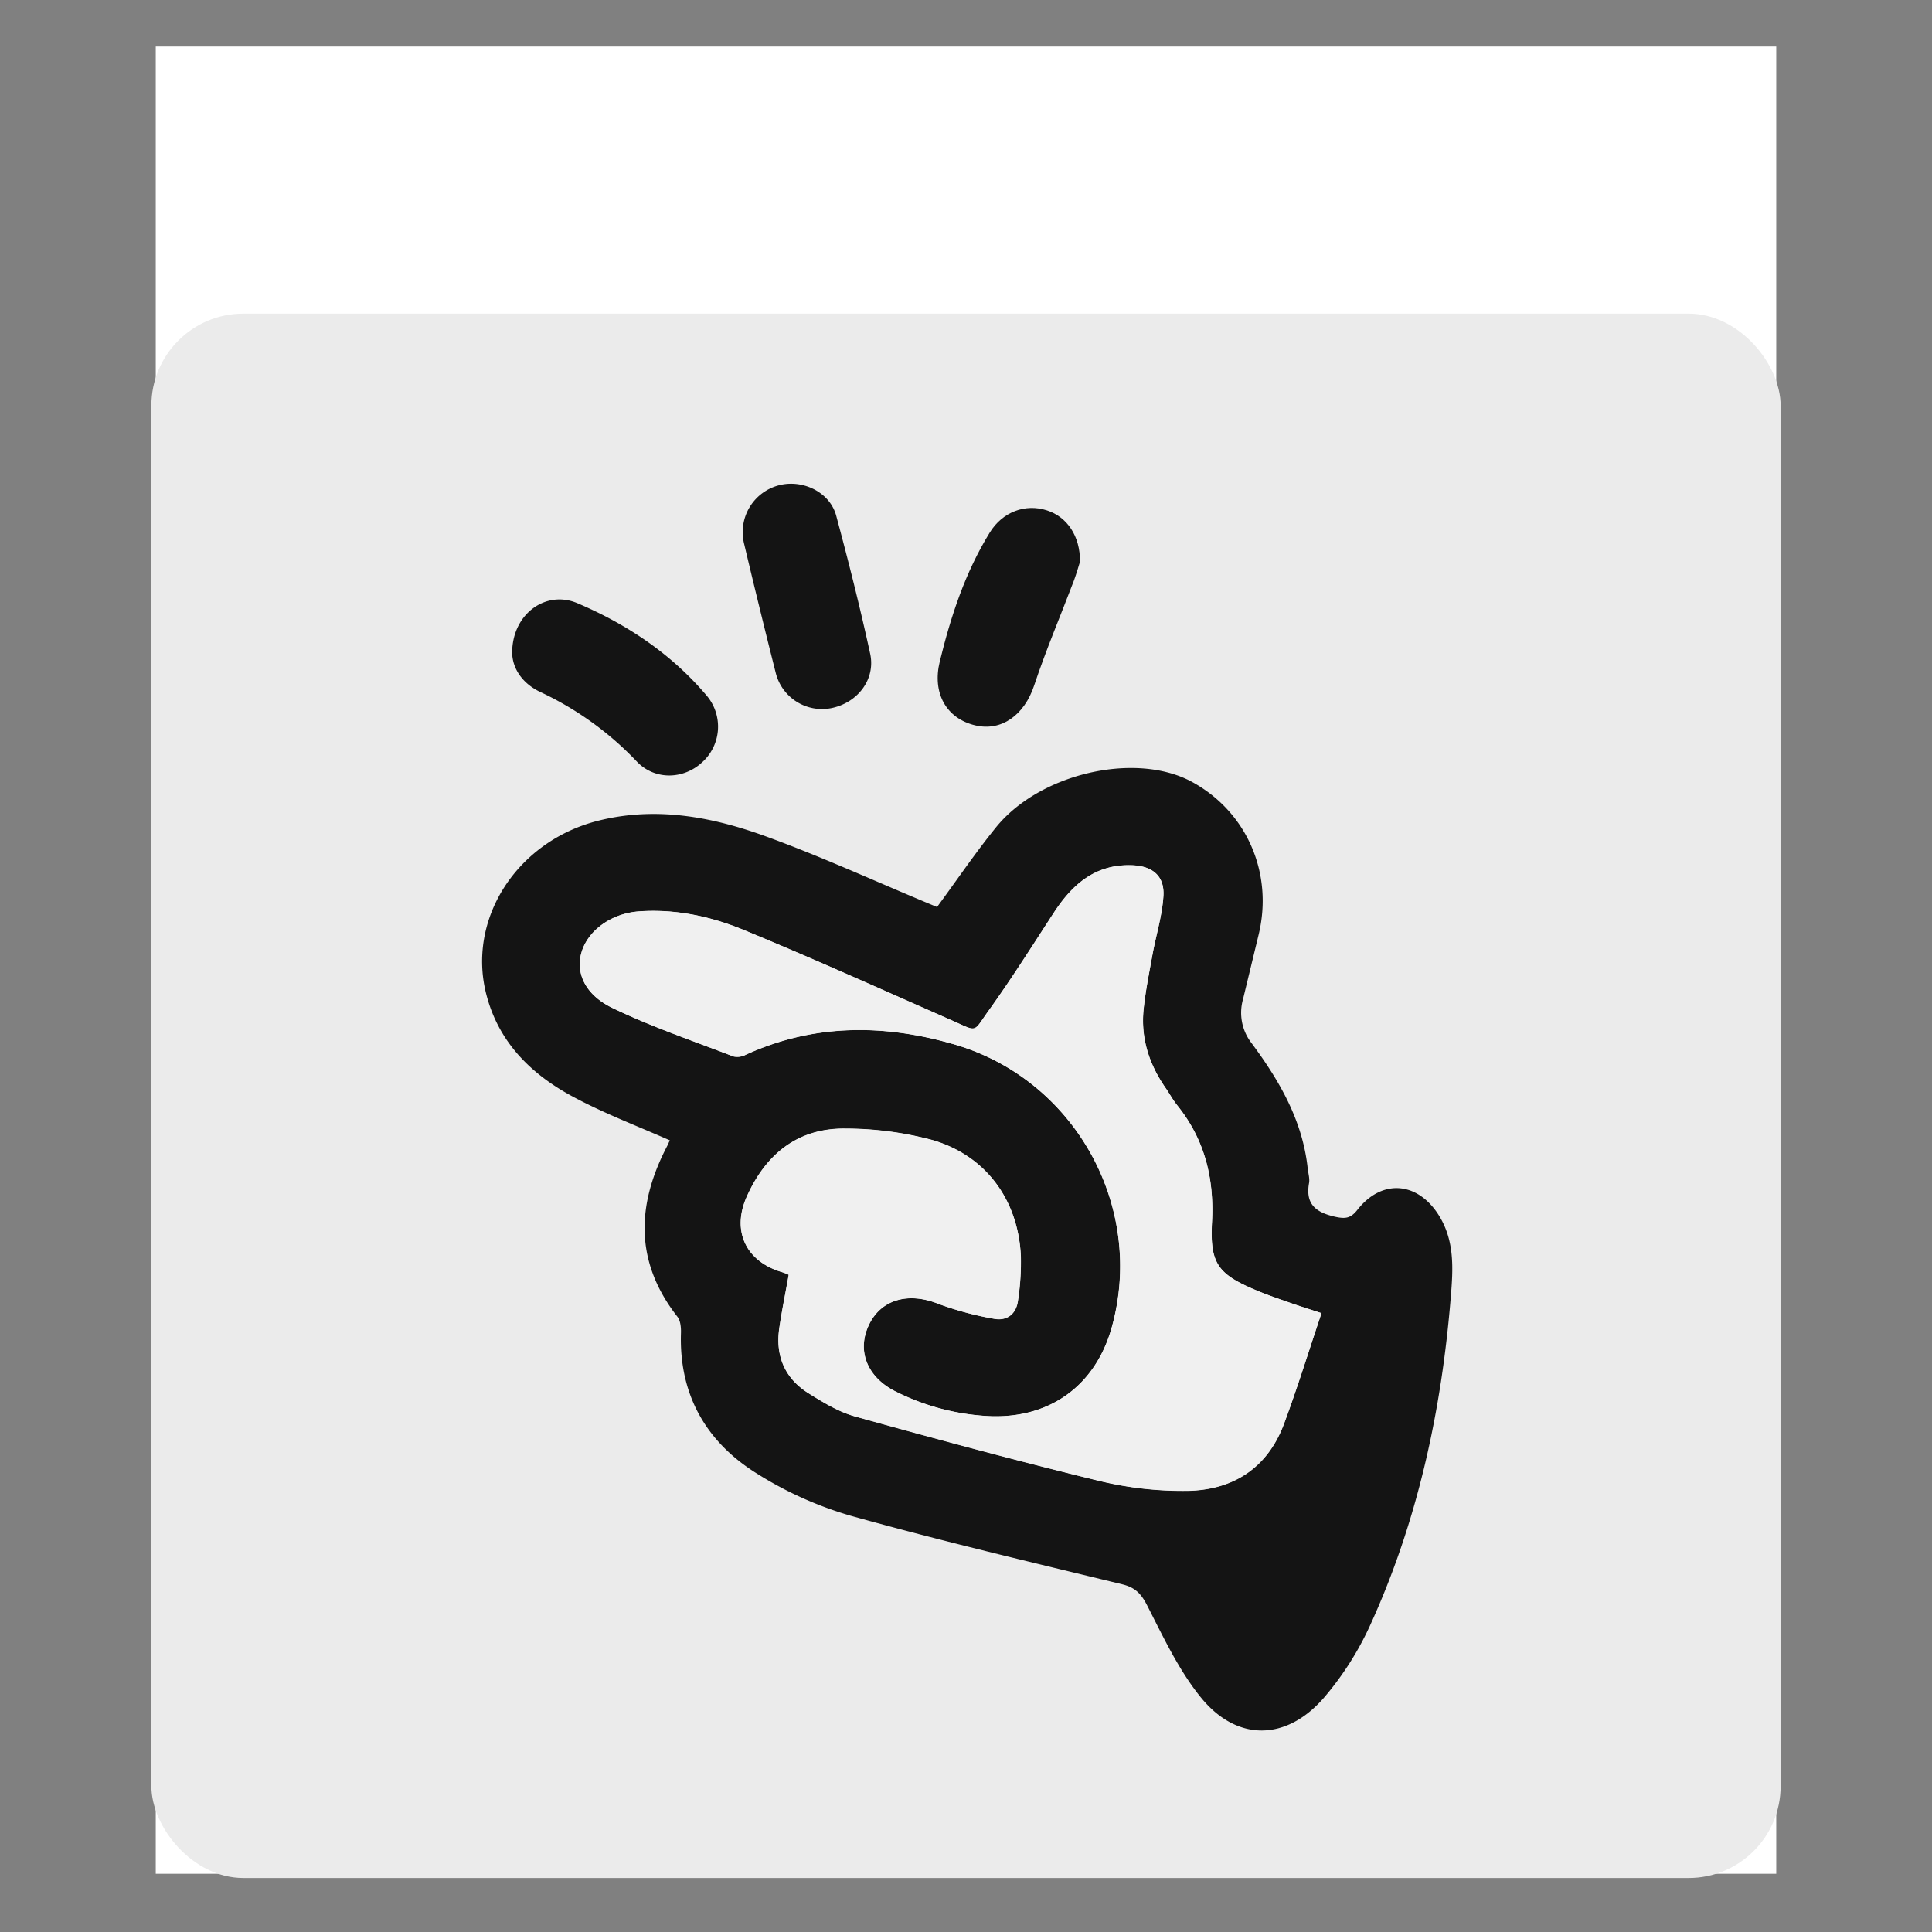 <svg xmlns="http://www.w3.org/2000/svg" viewBox="0 0 595.28 595.28"><rect x="0" y="0" width="595.28" height="595.28" fill="#808080" stroke="none"/><defs><style>.cls-1{fill:#fff;}.cls-2{fill:#ebebeb;}.cls-3{fill:#141414;}.cls-4{fill:#f0f0f0;}</style></defs><g id="background"><rect class="cls-1" x="47.99" y="14.33" width="499.3" height="563.01"/></g><g id="Camada_1" data-name="Camada 1"><rect class="cls-2" x="46.64" y="96.64" width="502" height="482" rx="28.35"/><path class="cls-3" d="M206.39,351.36c-10-4.4-19.77-8.12-29-13C164.36,331.56,154,321.8,150,307c-6.47-23.61,9.24-48,34.68-54.21,17.52-4.3,34.53-1.14,50.89,4.77,17.14,6.2,33.76,13.84,50.61,20.85l2.54,1.06c6.12-8.31,11.8-16.71,18.16-24.55,13.57-16.74,43.13-23.39,60.4-14,16.88,9.21,25.11,28.1,20.52,47.09q-2.4,9.92-4.8,19.84a15.25,15.25,0,0,0,2.65,13.58c8.58,11.57,15.73,23.88,17.28,38.64.16,1.48.66,3,.41,4.45-1.15,6.46,2,9,7.93,10.36,3.21.72,4.89.56,7-2.15,7.55-9.58,18.5-8.62,25,1.64,5,7.91,4.45,16.61,3.75,25.16-2.86,35.17-10.23,69.34-25,101.55a94.65,94.65,0,0,1-13.84,21.72c-11.69,13.71-27.12,14-38.34,0-6.76-8.39-11.46-18.54-16.43-28.23-1.85-3.6-3.7-5.47-7.7-6.44-27.9-6.77-55.86-13.36-83.5-21.08A113.6,113.6,0,0,1,233,453.89c-15.49-9.73-23.78-24.22-23.19-43.08.06-1.72-.12-3.87-1.1-5.12-13.22-16.91-12.62-34.53-3.07-52.72C205.9,352.38,206.18,351.78,206.39,351.36Zm200.78,53.25c-4-1.32-7.14-2.29-10.24-3.38-3.29-1.15-6.6-2.28-9.81-3.63-11.91-5-14.35-8.25-13.67-21.14.7-13.38-2.25-25.36-10.71-35.87-1.35-1.68-2.38-3.61-3.61-5.38-5.11-7.37-7.7-15.49-6.73-24.46.6-5.59,1.71-11.13,2.72-16.67,1.1-6,3-12,3.36-18,.38-6.23-3.44-9.23-9.62-9.46-11.39-.42-18.5,5.94-24.24,14.77-6.61,10.16-13.08,20.42-20.15,30.25-4.78,6.67-3,6.36-11.48,2.64-21.26-9.36-42.44-18.93-63.92-27.77-10.14-4.16-21-6.47-32.14-5.68-8.58.6-16,6-17.83,12.94-1.63,6.06,1.13,12.71,9.62,16.81,12,5.8,24.79,10.13,37.3,14.95a5.56,5.56,0,0,0,3.78-.54c21-9.59,42.54-9.49,64.27-3.18,37.12,10.78,58.87,50,48.5,87.19-4.92,17.62-18.57,27.82-36.87,27.39A72,72,0,0,1,276.45,429c-9.17-4.35-12.58-12.69-8.7-20.79,3.75-7.86,12.14-10.11,21.28-6.5a98.14,98.14,0,0,0,17.18,4.64c4,.78,6.91-1.4,7.45-5.53a78.49,78.49,0,0,0,.89-13.85c-.83-17.33-10.89-31-27.48-35.73a103.84,103.84,0,0,0-26.48-3.46c-14.71-.23-24.61,7.84-30.47,20.95-4.76,10.65-.21,20.05,10.92,23.28a16.26,16.26,0,0,1,2,.8c-1,5.7-2.12,11.06-2.9,16.46-1.25,8.56,1.71,15.51,9.06,20.08,4.48,2.79,9.19,5.68,14.19,7.08,25.1,7,50.26,13.77,75.57,19.94a109.27,109.27,0,0,0,26.55,3c14.2-.12,24.92-6.85,30.08-20.52C399.7,427.79,403.15,416.52,407.17,404.61Z"/><path class="cls-3" d="M157.8,201.17c0-12,10.35-19.46,20.09-15.32,15.3,6.5,28.92,15.6,39.77,28.39a14.78,14.78,0,0,1-1.32,20.64c-5.76,5.36-14.7,5.57-20.22-.33a98.38,98.38,0,0,0-29.72-21.37C160.84,210.5,157.92,205.93,157.8,201.17Z"/><path class="cls-3" d="M243.53,149.05c6.3-.08,12.48,3.74,14.12,9.85,3.79,14.09,7.36,28.25,10.46,42.51,1.73,7.93-3.89,15.17-12,16.78A14.7,14.7,0,0,1,239,207.26q-5-19.78-9.71-39.64A14.91,14.91,0,0,1,243.53,149.05Z"/><path class="cls-3" d="M332.75,173.12c-.33,1-1,3.42-1.84,5.71-4.1,10.81-8.65,21.47-12.29,32.42-3,9-10,14.22-18.2,12.23-8.89-2.15-13.24-9.94-10.86-19.67,3.4-13.91,7.82-27.45,15.4-39.73,3.92-6.35,10.94-9,17.63-6.82C328.71,159.22,332.87,165.11,332.75,173.12Z"/><path class="cls-4" d="M407.17,404.61c-4,11.91-7.47,23.18-11.62,34.18-5.16,13.67-15.88,20.4-30.08,20.52a109.27,109.27,0,0,1-26.55-3c-25.31-6.17-50.47-13-75.57-19.94-5-1.4-9.71-4.29-14.19-7.08-7.35-4.57-10.31-11.52-9.06-20.08.78-5.4,1.89-10.76,2.9-16.46a16.26,16.26,0,0,0-2-.8c-11.13-3.23-15.68-12.63-10.92-23.28,5.86-13.11,15.76-21.18,30.47-20.95a103.84,103.84,0,0,1,26.48,3.46c16.59,4.69,26.65,18.4,27.48,35.73a78.49,78.49,0,0,1-.89,13.85c-.54,4.13-3.47,6.31-7.45,5.53A98.14,98.14,0,0,1,289,401.68c-9.14-3.61-17.53-1.36-21.28,6.5-3.88,8.1-.47,16.44,8.7,20.79a72,72,0,0,0,29.25,7.39c18.3.43,31.95-9.77,36.87-27.39,10.37-37.15-11.38-76.41-48.5-87.19-21.73-6.31-43.25-6.41-64.27,3.18a5.56,5.56,0,0,1-3.78.54c-12.51-4.82-25.26-9.15-37.3-14.95-8.49-4.1-11.25-10.75-9.62-16.81,1.88-7,9.25-12.34,17.83-12.94,11.18-.79,22,1.52,32.14,5.68,21.48,8.84,42.66,18.41,63.92,27.77,8.45,3.72,6.7,4,11.48-2.64,7.07-9.83,13.54-20.09,20.15-30.25,5.74-8.83,12.85-15.19,24.24-14.77,6.18.23,10,3.23,9.62,9.46-.38,6.06-2.26,12-3.36,18-1,5.54-2.12,11.08-2.72,16.67-1,9,1.62,17.09,6.73,24.46,1.23,1.77,2.26,3.7,3.61,5.38,8.46,10.51,11.41,22.49,10.71,35.87-.68,12.89,1.76,16.13,13.67,21.14,3.21,1.35,6.52,2.48,9.81,3.63C400,402.32,403.16,403.29,407.17,404.61Z"/></g></svg>